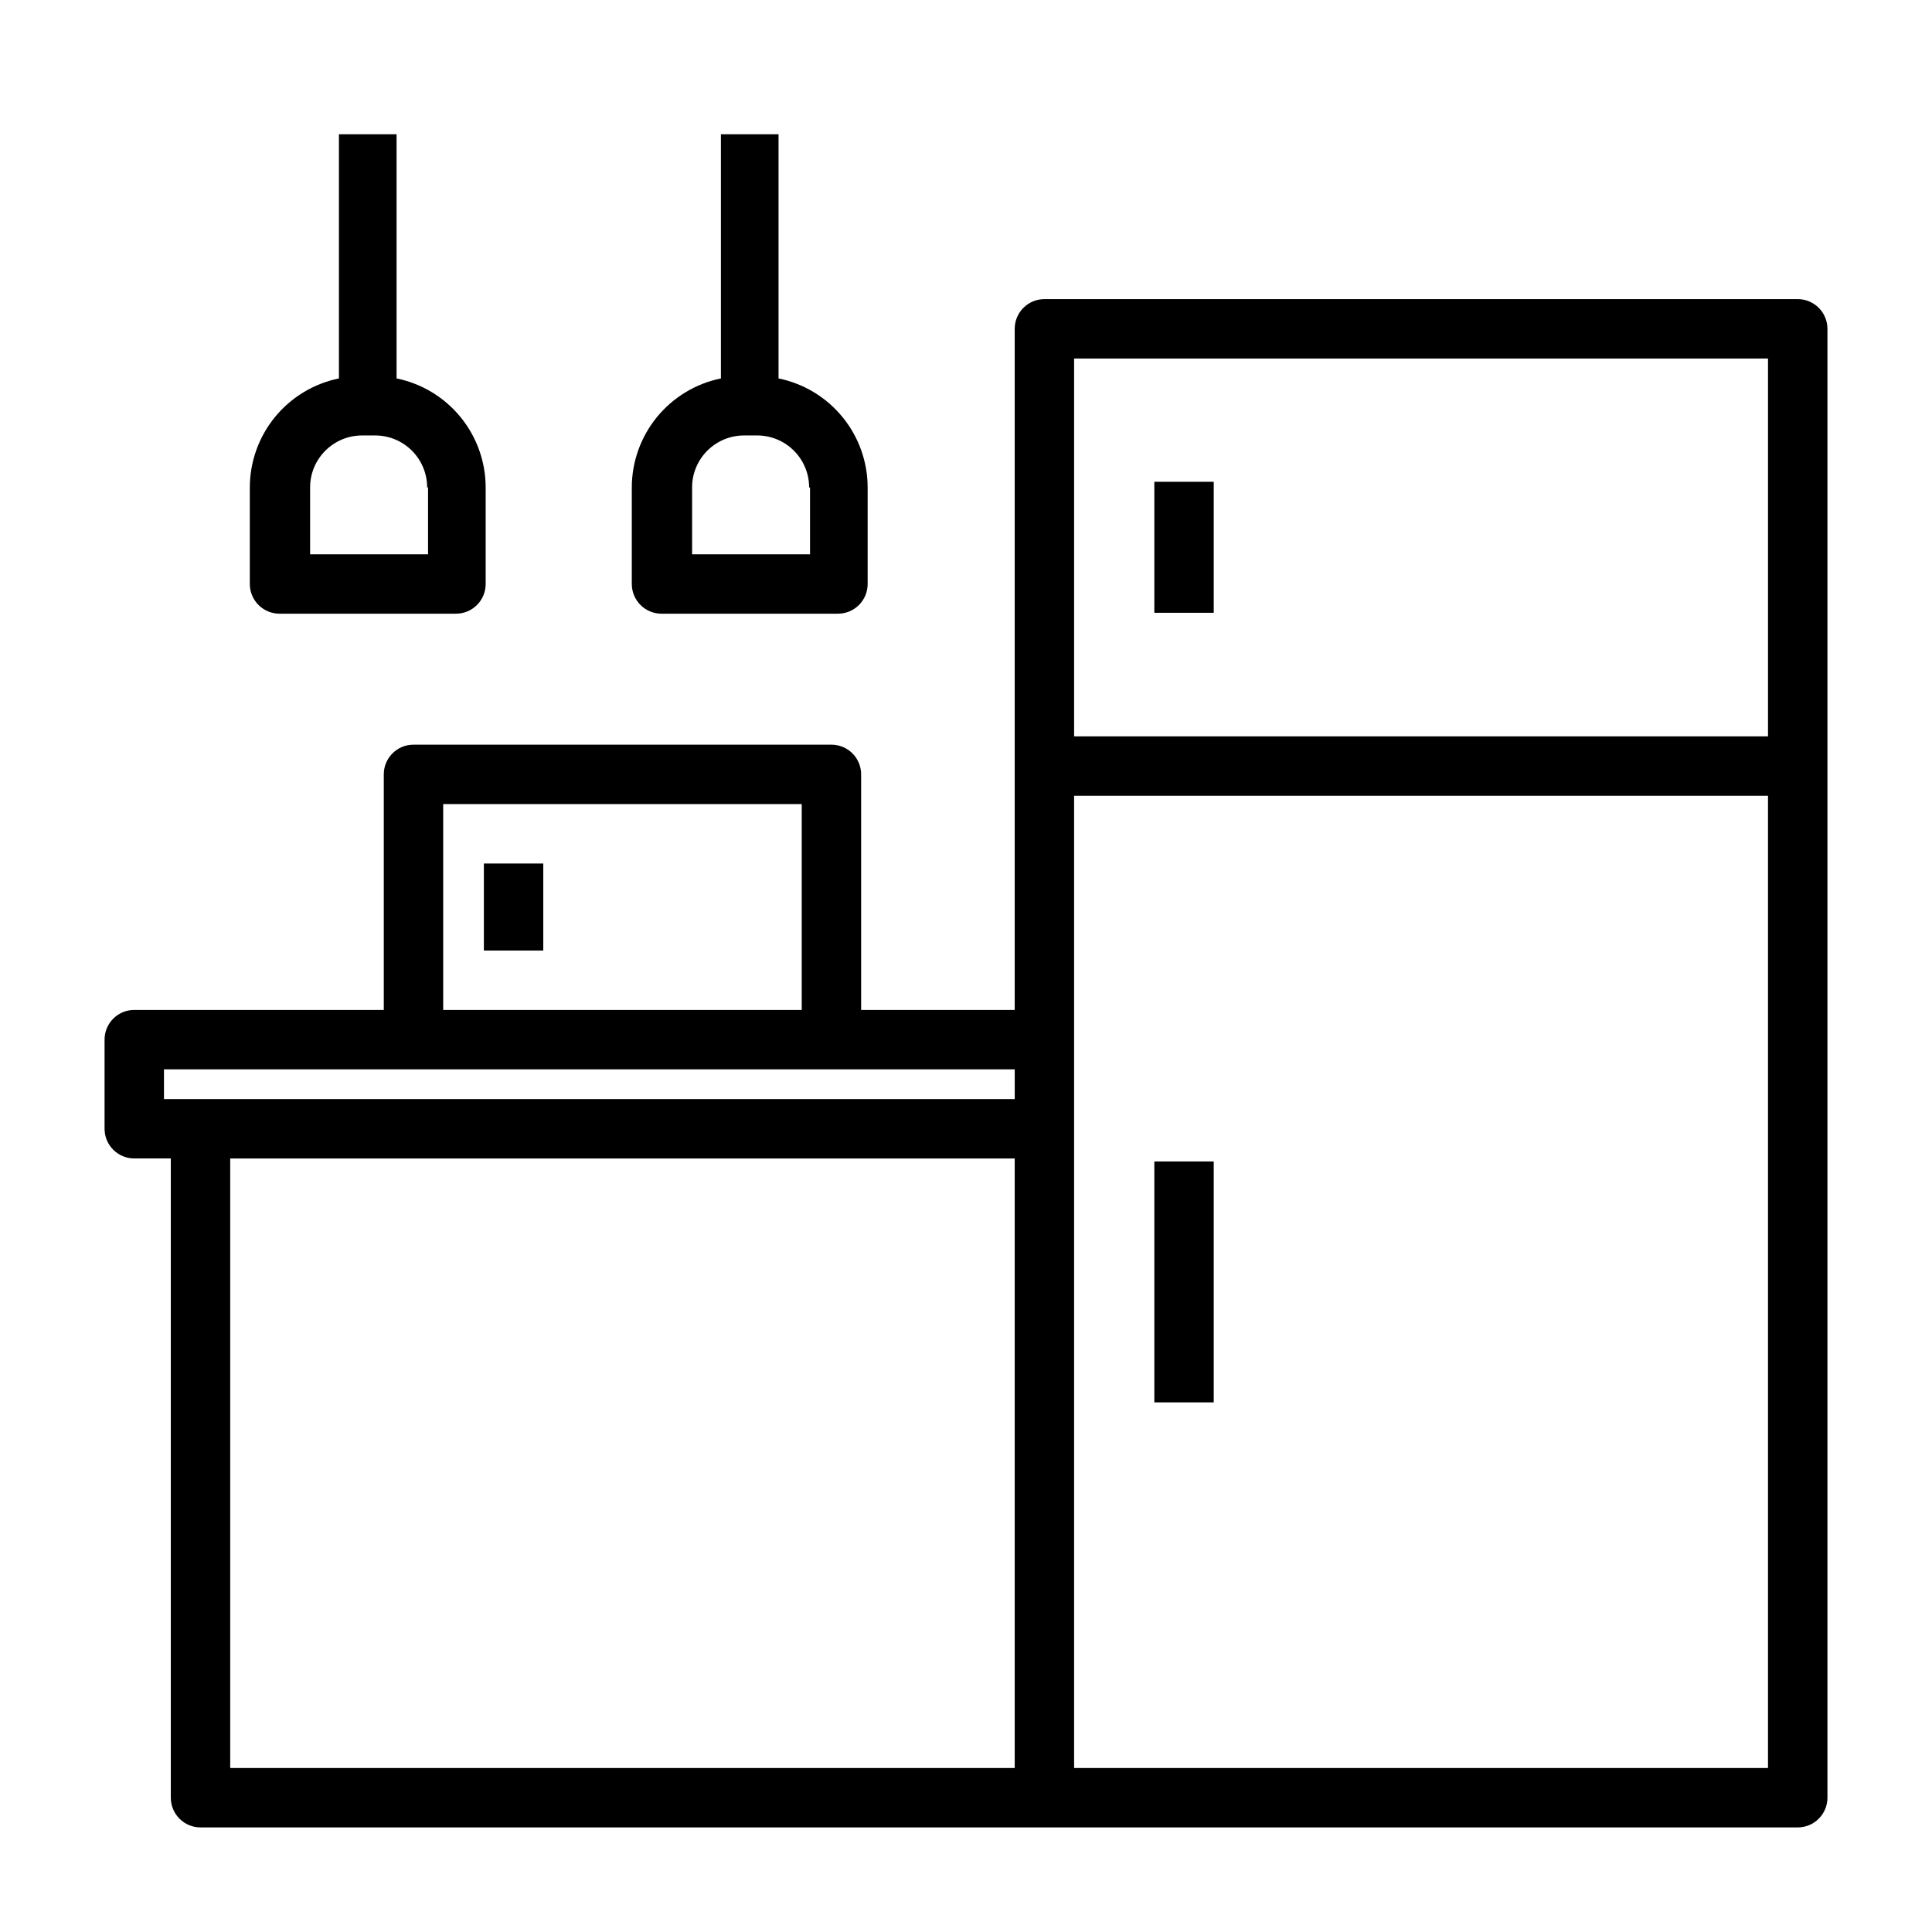 <?xml version="1.0" encoding="UTF-8"?>
<!-- Uploaded to: SVG Repo, www.svgrepo.com, Generator: SVG Repo Mixer Tools -->
<svg fill="#000000" width="800px" height="800px" version="1.1" viewBox="144 144 512 512" xmlns="http://www.w3.org/2000/svg">
 <g>
  <path d="m620.41 223.27h-199.63c-4.348 0-7.871 3.523-7.871 7.871v180.5h-40.699v-62.426c0-2.086-0.828-4.09-2.305-5.566s-3.481-2.305-5.566-2.305h-110.76c-4.348 0-7.871 3.523-7.871 7.871v62.426h-66.125c-4.348 0-7.871 3.523-7.871 7.871v23.617c0 2.09 0.828 4.09 2.305 5.566s3.477 2.305 5.566 2.305h9.684v169.41c0 2.09 0.828 4.09 2.305 5.566 1.477 1.477 3.477 2.309 5.566 2.309h423.28c2.09 0 4.09-0.832 5.566-2.309 1.477-1.477 2.309-3.477 2.309-5.566v-389.27c0-2.09-0.832-4.09-2.309-5.566-1.477-1.477-3.477-2.305-5.566-2.305zm-191.76 15.742h183.89v100.13h-183.89zm-167.2 118.08h95.016v54.555l-95.016-0.004zm-73.996 70.297h225.46v7.871h-225.46zm17.555 23.617 207.9-0.004v161.54h-207.9zm223.64 161.53v-257.65h183.89v257.65z"/>
  <path d="m449.91 451.8h15.742v63.844h-15.742z"/>
  <path d="m449.91 271.68h15.742v34.715h-15.742z"/>
  <path d="m233.82 179.58v64.707c-6.66 1.359-12.648 4.977-16.953 10.242-4.301 5.262-6.656 11.852-6.664 18.648v25.586c0 2.086 0.832 4.09 2.305 5.566 1.477 1.477 3.481 2.305 5.566 2.305h46.762c2.086 0 4.09-0.828 5.566-2.305 1.477-1.477 2.305-3.481 2.305-5.566v-25.586c-0.008-6.797-2.359-13.387-6.664-18.648-4.301-5.266-10.289-8.883-16.949-10.242v-64.707zm23.617 93.598v17.711h-31.254v-17.711c0-7.609 6.168-13.777 13.777-13.777h3.465c7.606 0 13.773 6.168 13.773 13.777z"/>
  <path d="m335.05 179.58v64.707c-6.66 1.359-12.648 4.977-16.953 10.242-4.301 5.262-6.656 11.852-6.664 18.648v25.586c0 2.086 0.832 4.09 2.305 5.566 1.477 1.477 3.481 2.305 5.566 2.305h46.762c2.086 0 4.09-0.828 5.566-2.305 1.477-1.477 2.305-3.481 2.305-5.566v-25.586c-0.008-6.797-2.359-13.387-6.664-18.648-4.301-5.266-10.289-8.883-16.953-10.242v-64.707zm23.617 93.598v17.711h-31.254v-17.711c0-7.609 6.168-13.777 13.777-13.777h3.699c7.516 0.129 13.539 6.262 13.539 13.777z"/>
  <path d="m272.23 372.84h15.742v23.066h-15.742z"/>
 </g>
</svg>